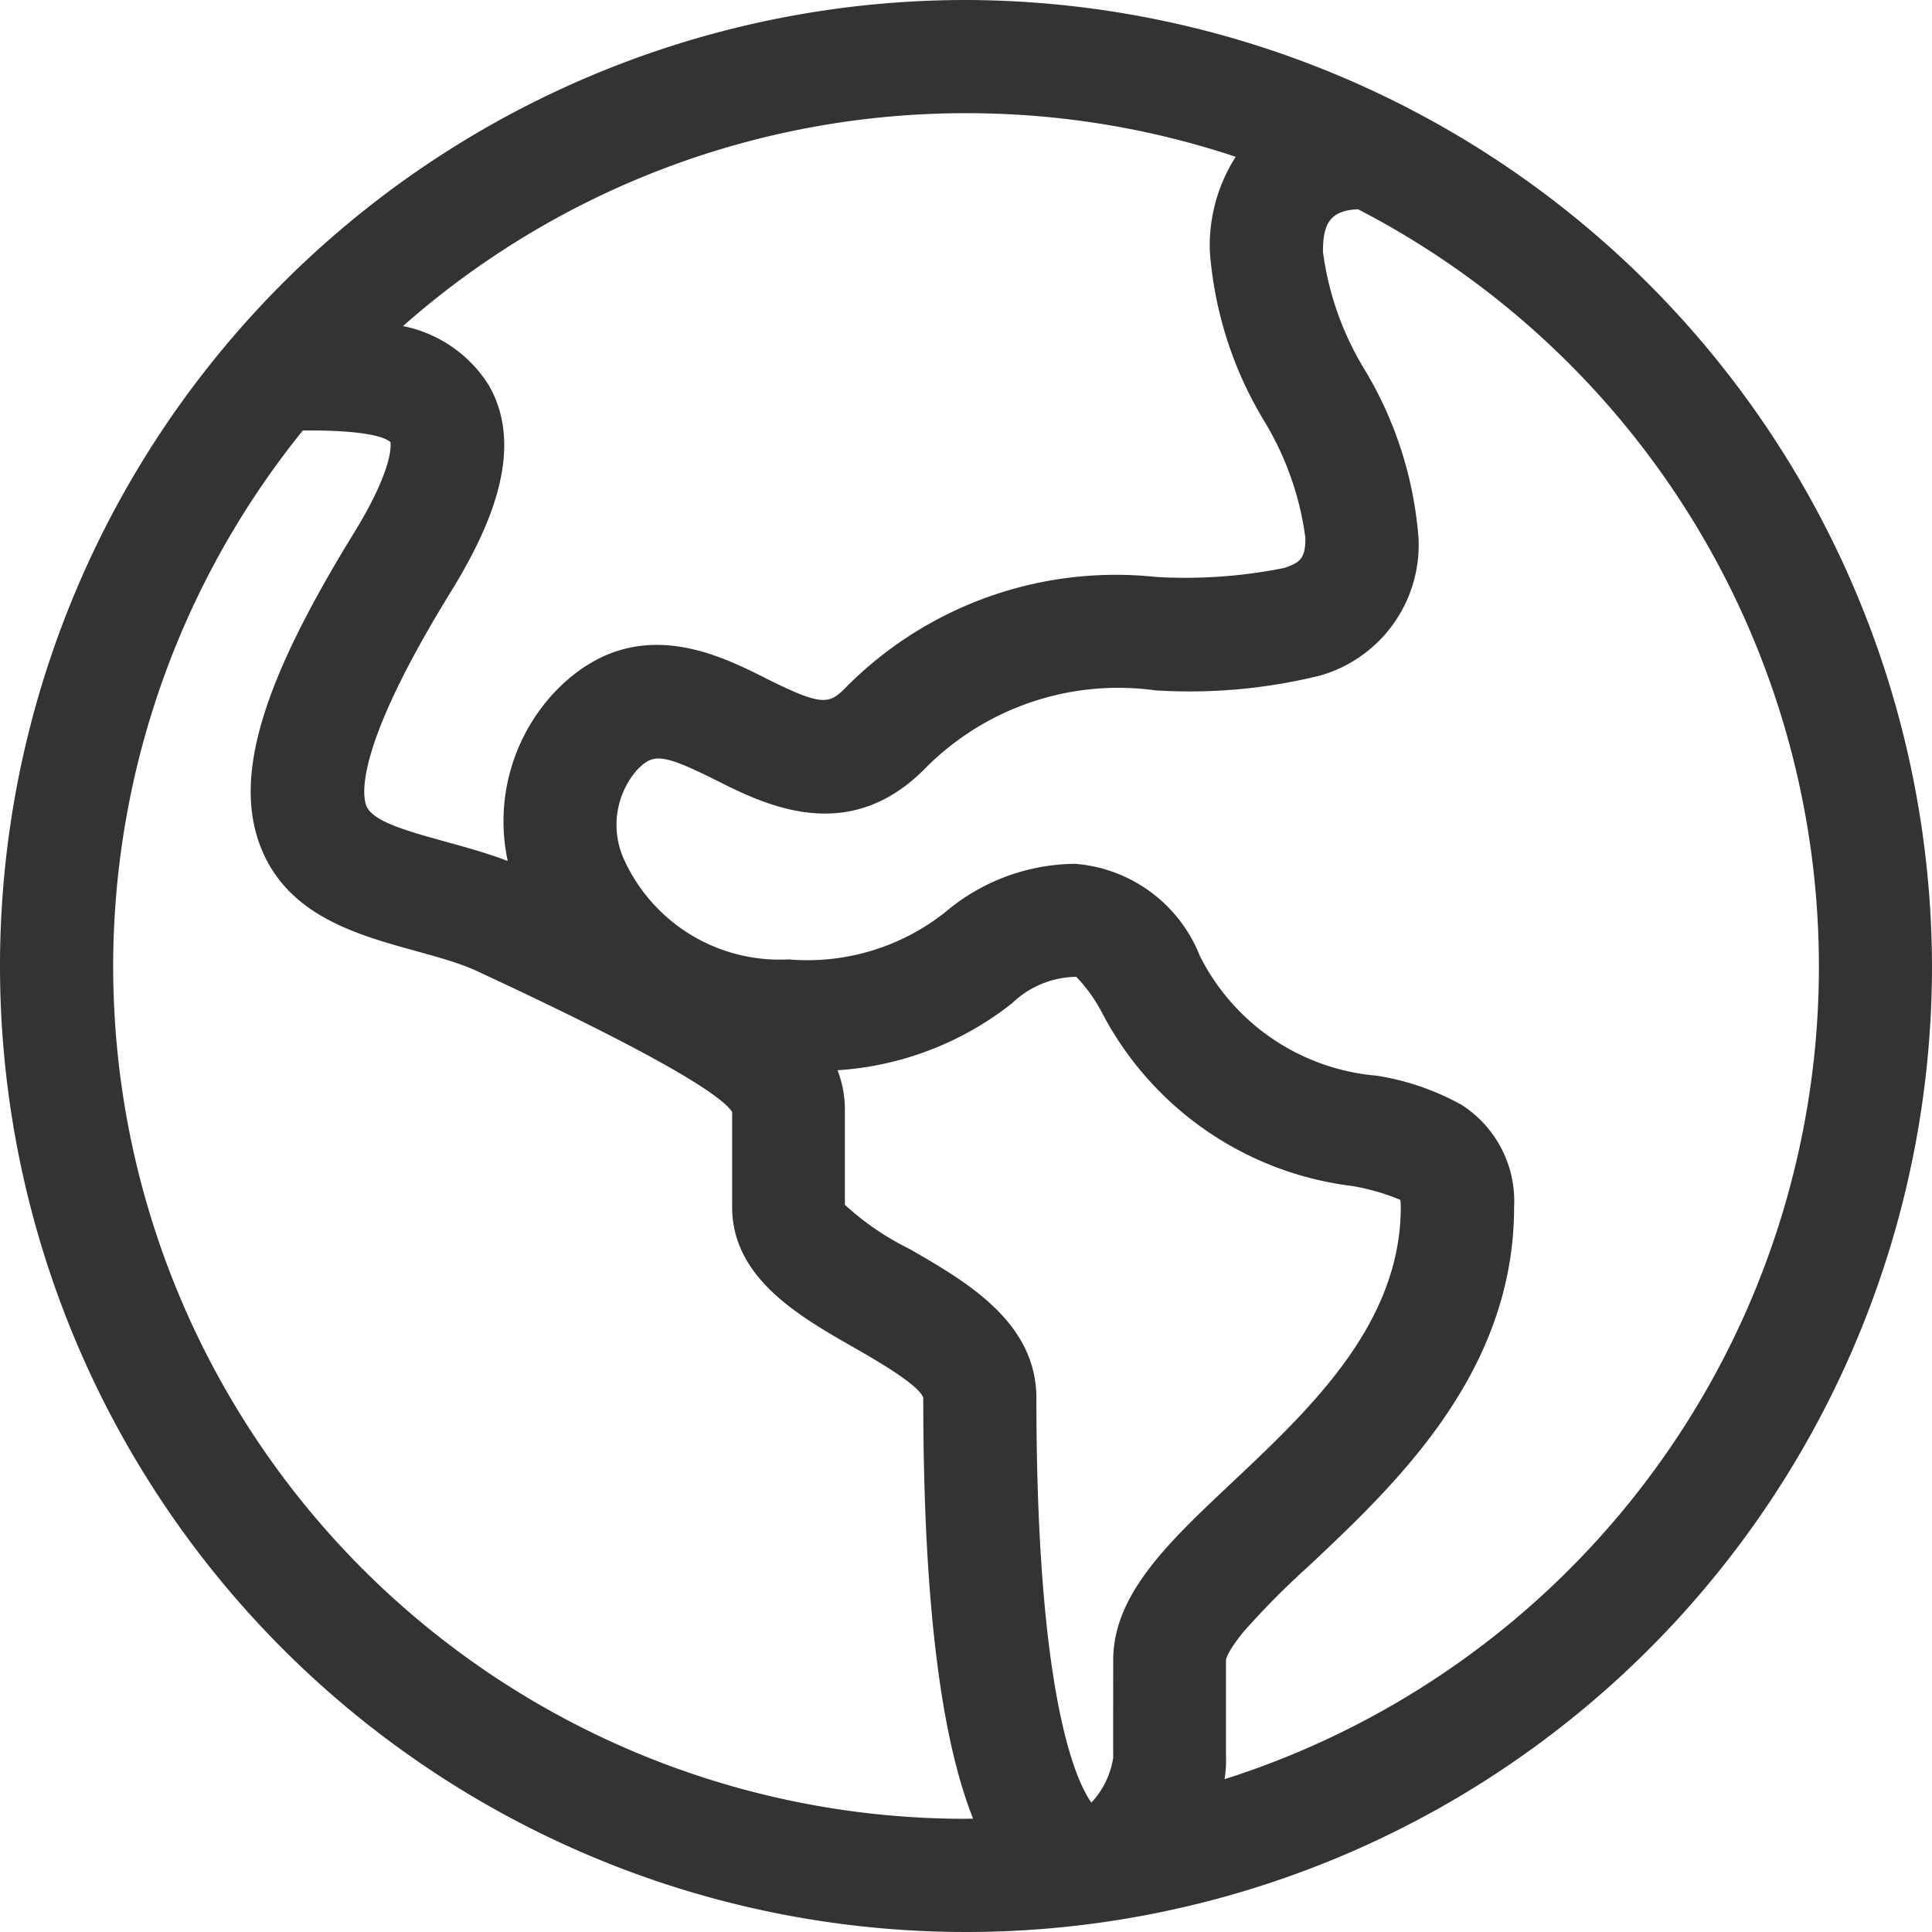 <svg id="globe_1_" data-name="globe (1)" xmlns="http://www.w3.org/2000/svg" width="31.012" height="31.012" viewBox="0 0 31.012 31.012">
  <g id="Group_10218" data-name="Group 10218">
    <path id="Path_18659" data-name="Path 18659" d="M15.506,0A15.506,15.506,0,1,0,31.012,15.506,15.547,15.547,0,0,0,15.506,0Zm0,1.817a13.634,13.634,0,0,1,4.329.7,2.648,2.648,0,0,0-.415,1.518,6.137,6.137,0,0,0,.863,2.707,4.833,4.833,0,0,1,.671,1.894c0,.319-.076.393-.337.48a8.025,8.025,0,0,1-2.06.145,6.1,6.1,0,0,0-5.006,1.8c-.25.25-.386.263-1.252-.17-.793-.4-2.12-1.06-3.349.17a3.028,3.028,0,0,0-.8,2.76c-.889-.345-2.118-.5-2.269-.886-.07-.176-.178-.944,1.345-3.418.565-.917,1.244-2.261.617-3.338a2.114,2.114,0,0,0-1.374-.945A13.632,13.632,0,0,1,15.506,1.817Zm0,27.378A13.681,13.681,0,0,1,4.861,6.91c1.047-.009,1.33.118,1.406.186.01.06.037.448-.592,1.47-1.485,2.411-1.93,3.917-1.488,5.037.6,1.513,2.469,1.515,3.486,1.992.615.289,3.72,1.719,4.079,2.252v1.527c0,1.138,1.075,1.753,1.939,2.247.35.2,1.078.617,1.129.82,0,3.624.349,5.62.8,6.751Zm2.363-.982a1.361,1.361,0,0,1-.35.722c-.232-.321-.883-1.656-.883-6.491,0-1.228-1.133-1.877-2.044-2.4a4.386,4.386,0,0,1-1.03-.705v-1.5a1.758,1.758,0,0,0-.118-.66,5.029,5.029,0,0,0,2.8-1.074,1.516,1.516,0,0,1,1.014-.425h.018a2.467,2.467,0,0,1,.42.589,5.252,5.252,0,0,0,4.006,2.768,3.573,3.573,0,0,1,.774.222.557.557,0,0,1,.009.113c0,1.875-1.443,3.233-2.716,4.432-1.021.961-1.9,1.791-1.9,2.844C17.869,26.8,17.867,28.132,17.869,28.212Zm1.789.338a2.1,2.1,0,0,0,.021-.387c0-.123,0-1.5,0-1.513s.014-.132.289-.466a13.188,13.188,0,0,1,1.048-1.055c1.388-1.306,3.288-3.095,3.288-5.755a1.834,1.834,0,0,0-.845-1.641,4.1,4.1,0,0,0-1.366-.468,3.506,3.506,0,0,1-2.835-1.926,2.349,2.349,0,0,0-2-1.474,3.261,3.261,0,0,0-2.078.77,3.559,3.559,0,0,1-2.523.764,2.741,2.741,0,0,1-2.623-1.567,1.341,1.341,0,0,1,.2-1.483c.25-.25.386-.263,1.252.17.793.4,2.12,1.06,3.349-.17a4.361,4.361,0,0,1,3.715-1.268,8.754,8.754,0,0,0,2.64-.238,2.181,2.181,0,0,0,1.58-2.2,6.137,6.137,0,0,0-.863-2.707,4.833,4.833,0,0,1-.671-1.894c0-.426.093-.665.563-.684a13.687,13.687,0,0,1-2.142,25.2Z" fill="rgba(0,0,0,0.8)"/>
  </g>
</svg>
